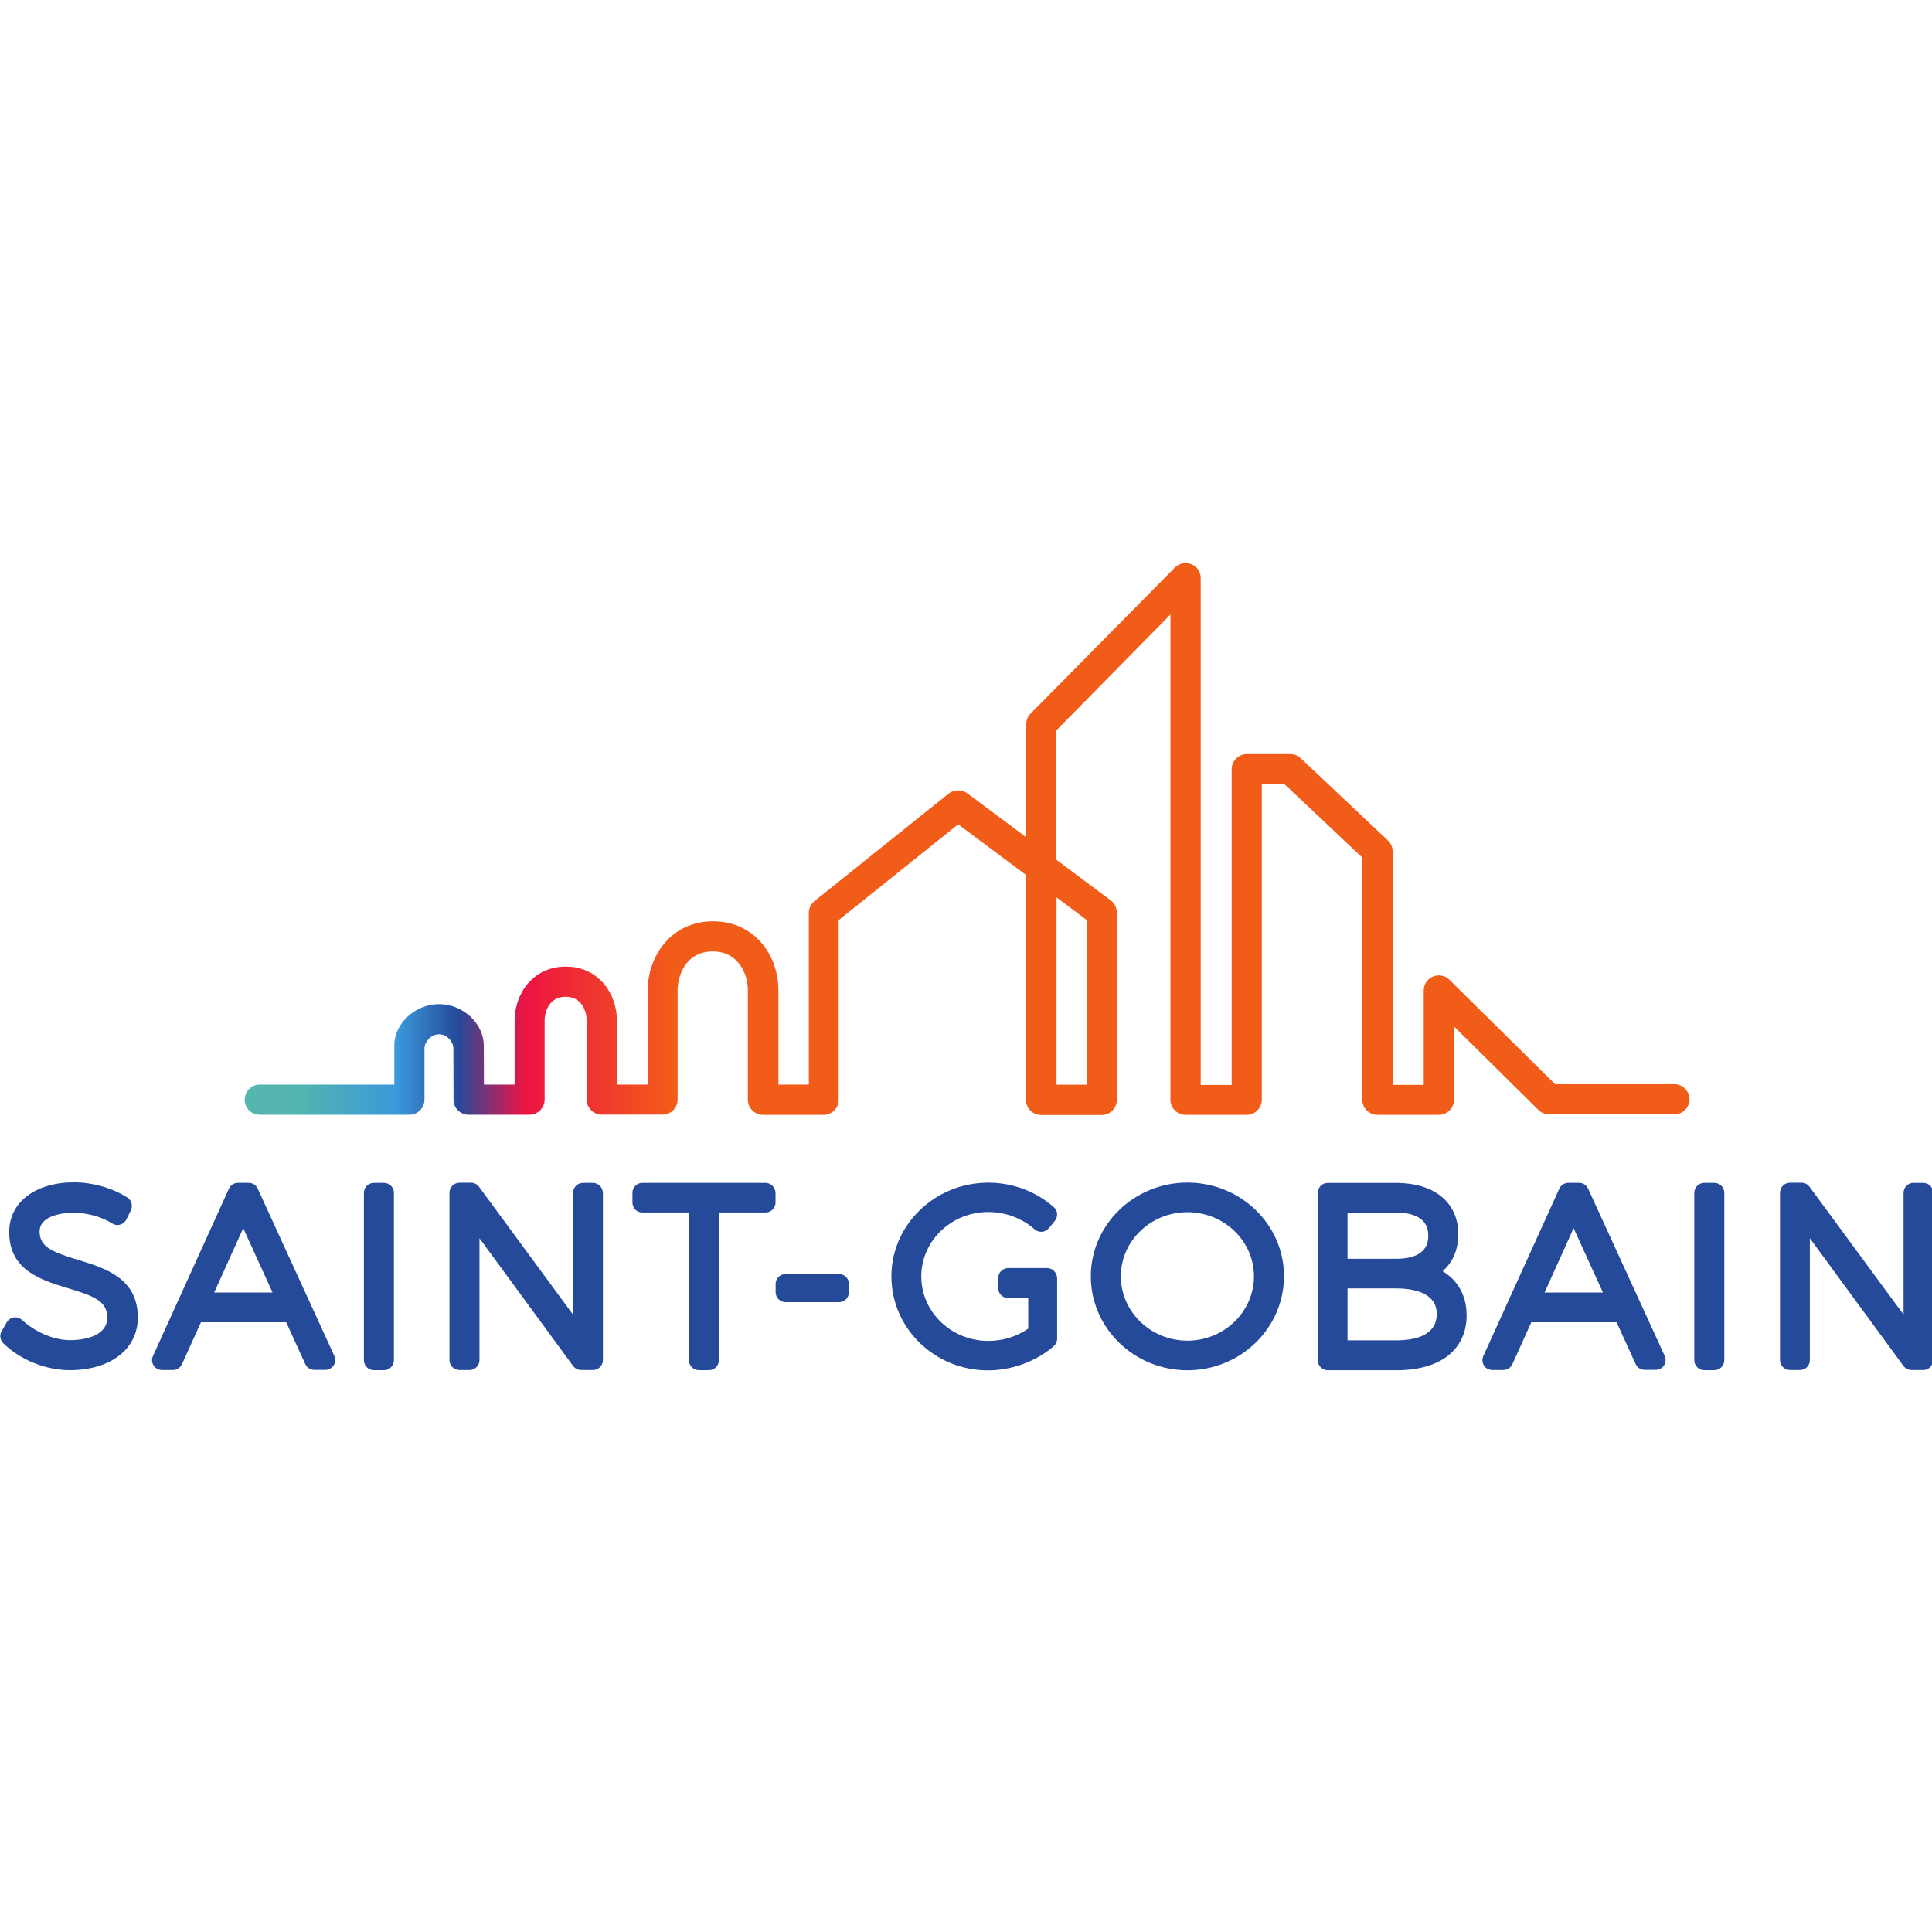 <?xml version="1.0" encoding="UTF-8"?>
<!-- Generator: Adobe Illustrator 25.2.0, SVG Export Plug-In . SVG Version: 6.00 Build 0)  -->
<svg xmlns="http://www.w3.org/2000/svg" xmlns:xlink="http://www.w3.org/1999/xlink" version="1.1" id="Layer_2" x="0px" y="0px" viewBox="0 0 500 500" style="enable-background:new 0 0 500 500;" xml:space="preserve">
<style type="text/css">
	.st0{fill:#254A9A;}
	.st1{fill:url(#path2982_1_);}
</style>
<g>
</g>
<g>
</g>
<g id="layer1" transform="translate(-65.839,-194.802)">
	<g id="g3304" transform="translate(0.265,-0.265)">
		<g id="g2906" transform="matrix(0.353,0,0,-0.353,67.668,211.635)">
			<path id="path2908" class="st0" d="M51.4-876.8c-19.7,6-28.3,9.7-28.3,21c0,10.1,13.4,13.6,24.9,13.6c10,0,20.8-3,28.2-7.8     c1.7-1.1,3.9-1.5,5.9-0.9c2,0.5,3.7,1.9,4.6,3.8l3.3,6.7c1.6,3.3,0.6,7.3-2.5,9.3c-10.6,6.9-25.5,11.2-39.1,11.2     c-28.5,0-47.6-14.6-47.6-36.4c0-28.3,23.9-35.4,43.1-41.2c20.1-6,28.9-9.9,28.8-21.8c0-12-14.1-16.3-27.3-16.3     c-12.7,0-26.4,6.7-34.8,14.5c-1.7,1.5-3.8,2.4-6.1,2.2c-2.2-0.3-4.2-1.5-5.4-3.5l-3.8-6.5c-1.7-2.9-1.2-6.5,1.1-8.9     c12.4-12.2,31.1-19.8,48.8-19.8c29.9,0,49.9,15.5,49.9,38.5C95.2-890.1,70.9-882.7,51.4-876.8"></path>
		</g>
		<g id="g2910" transform="matrix(0.353,0,0,-0.353,71.865,209.967)">
			<path id="path2912" class="st0" d="M171.1-829.2c-1.2,2.6-3.8,4.2-6.6,4.2h-7.9c-2.9,0-5.4-1.7-6.6-4.3L94.3-952     c-1-2.3-0.8-4.9,0.5-6.9c1.3-2.1,3.6-3.3,6.1-3.3h8.1c2.9,0,5.4,1.7,6.6,4.3l13.9,30.7h62.5l14-30.7c1.2-2.6,3.8-4.2,6.6-4.2h8.1     c2.5,0,4.8,1.3,6.1,3.3c1.3,2.1,1.5,4.7,0.5,6.9L171.1-829.2z M139.2-905.4l21.3,47.2l21.5-47.2H139.2"></path>
		</g>
		<g id="g2914" transform="matrix(0.353,0,0,-0.353,74.819,209.833)">
			<path id="path2916" class="st0" d="M255.3-825.4h-7.4c-4,0-7.3-3.3-7.3-7.3v-122.7c0-4,3.3-7.3,7.3-7.3h7.4c4,0,7.3,3.2,7.3,7.3     v122.7C262.6-828.6,259.3-825.4,255.3-825.4"></path>
		</g>
		<g id="g2918" transform="matrix(0.353,0,0,-0.353,79.704,209.833)">
			<path id="path2920" class="st0" d="M394.6-825.4h-7.2c-4,0-7.3-3.3-7.3-7.3V-922l-68.9,93.7c-1.4,1.9-3.5,3-5.8,3h-8.6     c-4,0-7.3-3.3-7.3-7.3v-122.7c0-4,3.2-7.3,7.3-7.3h7.4c4,0,7.3,3.2,7.3,7.3v89.3l68.7-93.7c1.4-1.8,3.5-2.9,5.9-2.9h8.6     c4,0,7.3,3.2,7.3,7.3v122.7C401.8-828.6,398.6-825.4,394.6-825.4"></path>
		</g>
		<g id="g2922" transform="matrix(0.353,0,0,-0.353,83.743,209.833)">
			<path id="path2924" class="st0" d="M509.7-825.4h-90.3c-4,0-7.2-3.3-7.2-7.3v-7.2c0-4,3.2-7.2,7.2-7.2h34.2v-108.3     c0-4,3.3-7.3,7.3-7.3h7.4c4,0,7.3,3.2,7.3,7.3v108.3h34.2c4,0,7.3,3.3,7.3,7.2v7.2C517-828.6,513.7-825.4,509.7-825.4"></path>
		</g>
		<g id="g2926" transform="matrix(0.353,0,0,-0.353,85.465,211.967)">
			<path id="path2928" class="st0" d="M558.8-886.2h-39.2c-4,0-7.3-3.2-7.3-7.3v-6c0-4,3.3-7.3,7.3-7.3h39.2c4,0,7.2,3.2,7.2,7.3v6     C566.1-889.5,562.8-886.2,558.8-886.2"></path>
		</g>
		<g id="g2930" transform="matrix(0.353,0,0,-0.353,90.33,211.826)">
			<path id="path2932" class="st0" d="M697.5-882.2h-6.7c0,0-0.1,0-0.1,0H669c-4,0-7.3-3.3-7.3-7.3v-7.4c0-4,3.3-7.3,7.3-7.3h14.7     v-22.4c-8.5-5.9-18.8-9-29.3-9c-27.1,0-49.1,21.2-49.1,47.3c0,26,22,47.2,49.1,47.2c12.6,0,24.9-4.6,34-12.7     c1.5-1.3,3.5-2,5.4-1.8c2,0.2,3.8,1.1,5.1,2.7l4.4,5.4c2.4,3,2.1,7.5-0.9,10c-13.2,11.6-30.2,17.9-48,17.9     c-39.1,0-71-30.8-71-68.7c0-38,31.7-68.9,70.7-68.9c17.6,0,35.2,6.5,48.3,17.7c1.6,1.4,2.5,3.4,2.5,5.5v44.4     C704.8-885.5,701.5-882.2,697.5-882.2"></path>
		</g>
		<g id="g2934" transform="matrix(0.353,0,0,-0.353,93.613,209.827)">
			<path id="path2936" class="st0" d="M791.1-825.2c-39,0-70.8-30.8-70.8-68.7c0-38,31.8-68.9,70.8-68.9c39,0,70.8,30.9,70.8,68.9     C862-856,830.2-825.2,791.1-825.2 M791.1-941.1c-26.9,0-48.8,21.2-48.8,47.2c0,25.9,21.9,47,48.8,47c26.9,0,48.8-21.1,48.8-47     C839.9-919.9,818-941.1,791.1-941.1"></path>
		</g>
		<g id="g2938" transform="matrix(0.353,0,0,-0.353,99.58,211.898)">
			<path id="path2940" class="st0" d="M961.3-884.3c7.4,6.4,11.5,15.7,11.5,27.1c0,23.2-17.4,37.6-45.5,37.6H877     c-4,0-7.2-3.3-7.2-7.3v-122.7c0-4,3.3-7.3,7.2-7.3h50.6c32.1,0,51.3,15.1,51.3,40.3C978.9-902.2,972.4-890.9,961.3-884.3      M927-875.2h-35.4v33.9H927c10.9,0,23.8-2.9,23.8-16.8C950.9-869.4,942.9-875.2,927-875.2 M891.6-896.9H927     c11.2,0,30-2.4,30-18.7c0-16.1-16.3-19.4-30-19.4h-35.4V-896.9"></path>
		</g>
		<g id="g2942" transform="matrix(0.353,0,0,-0.353,102.984,209.967)">
			<path id="path2944" class="st0" d="M1058.3-829.2c-1.2,2.6-3.8,4.2-6.6,4.2h-7.9c-2.9,0-5.4-1.7-6.6-4.3L981.5-952     c-1-2.3-0.8-4.9,0.5-6.9c1.3-2.1,3.6-3.3,6.1-3.3h8.1c2.9,0,5.4,1.7,6.6,4.3l13.9,30.7h62.5l14-30.7c1.2-2.6,3.8-4.2,6.6-4.2h8.1     c2.5,0,4.8,1.3,6.1,3.3c1.3,2.1,1.5,4.7,0.5,6.9L1058.3-829.2z M1026.4-905.4l21.3,47.2l21.5-47.2H1026.4"></path>
		</g>
		<g id="g2946" transform="matrix(0.353,0,0,-0.353,105.938,209.833)">
			<path id="path2948" class="st0" d="M1142.5-825.4h-7.4c-4,0-7.3-3.3-7.3-7.3v-122.7c0-4,3.3-7.3,7.3-7.3h7.4c4,0,7.3,3.2,7.3,7.3     v122.7C1149.8-828.6,1146.5-825.4,1142.5-825.4"></path>
		</g>
		<g id="g2950" transform="matrix(0.353,0,0,-0.353,110.823,209.833)">
			<path id="path2952" class="st0" d="M1281.8-825.4h-7.2c-4,0-7.2-3.3-7.2-7.3V-922l-68.9,93.7c-1.4,1.9-3.5,3-5.8,3h-8.6     c-4,0-7.3-3.3-7.3-7.3v-122.7c0-4,3.3-7.3,7.3-7.3h7.4c4,0,7.2,3.2,7.2,7.3v89.3l68.7-93.7c1.4-1.8,3.5-2.9,5.8-2.9h8.6     c4,0,7.2,3.2,7.2,7.3v122.7C1289.1-828.6,1285.8-825.4,1281.8-825.4"></path>
		</g>
		<g id="g2954" transform="matrix(0.353,0,0,-0.353,45.908,247.257)">
			<g id="g2956">
				<g id="g2962">
					<g id="g2964">
						
							<linearGradient id="path2982_1_" gradientUnits="userSpaceOnUse" x1="-421.489" y1="-1400.947" x2="-418.563" y2="-1400.947" gradientTransform="matrix(128.176 0 0 -128.176 54258.859 -180034.938)">
							<stop offset="0" style="stop-color:#54B6AE"></stop>
							<stop offset="0.1" style="stop-color:#54B6AE"></stop>
							<stop offset="0.3" style="stop-color:#3B98DA"></stop>
							<stop offset="0.42" style="stop-color:#254A9A"></stop>
							<stop offset="0.55" style="stop-color:#ED1443"></stop>
							<stop offset="0.84" style="stop-color:#F25C19"></stop>
							<stop offset="1" style="stop-color:#F25C19"></stop>
						</linearGradient>
						<path id="path2982" class="st1" d="M852.5-526.7v-120.7h-22.2v137.3L852.5-526.7z M1283.2-647h-87.4l-0.6,0.6l-76.9,76        c-3.1,3.1-8,4-12,2.3c-4.1-1.7-6.8-5.7-6.8-10.2v-69.2h-22.8v171.2c0,3-1.3,6-3.5,8l-63.9,60.3c-2.1,1.9-4.8,3-7.6,3h-31.9        c-6.1,0-11.1-5-11.1-11.1v-231.5H936v371.6c0,4.5-2.7,8.5-6.9,10.2c-4.1,1.7-9,0.7-12.1-2.5L811.3-375.3        c-2.1-2.1-3.2-4.8-3.2-7.8V-466l-43.3,32.3c-3.9,2.9-9.7,2.8-13.5-0.2l-98.5-78.9c-2.6-2.1-4.1-5.3-4.1-8.6v-125.9h-22.3v69.4        c0,24.4-16.8,50.3-47.9,50.3c-31.1,0-47.9-26-47.9-50.5v-69.2l-22.6,0v47.1c0,19.1-13.1,39.4-37.5,39.4        c-24.3,0-37.5-20.3-37.5-39.4v-47.1l-22.5,0l0,2.1c0,9.5-0.1,21.6-0.1,26.5c0,16.2-15.3,30.4-32.8,30.4        c-17.4,0-32.8-14.1-32.8-30.3v-28.7l-98.6,0c-6.1,0-11.1-5-11.1-11.1c0-3,1.2-5.7,3.2-7.8s4.9-3.2,7.8-3.2l109.7,0        c3,0,5.7,1.1,7.8,3.2c2.1,2.1,3.3,4.9,3.3,7.8v37.8c0,4.1,4.5,10.2,10.6,10.2c6.1,0,10.6-5.6,10.6-10.5        c0-2.8,0.1-37.5,0.1-37.5c0-6.1,5-11,11.1-11l44.6,0c6.1,0,11.1,5,11.1,11.1v58.1c0,6,3.2,17.3,15.4,17.3        c12.2,0,15.4-11.3,15.4-17.2v-58.1c0-6.1,5-11.1,11-11.1l44.7,0c2.9,0,5.8,1.2,7.8,3.2s3.2,4.9,3.2,7.8v80.2        c0,9.8,5.4,28.4,25.8,28.4c18.9,0,25.7-16.8,25.7-28.2v-80.5c0-6.1,5-11.1,11.1-11.1h44.4c6.1,0,11.1,5,11.1,11.1v131.7        l0.8,0.6l86.8,69.6l49.7-37.1v-164.9c0-6.1,5-11.1,11.1-11.1h44.4c6.1,0,11.1,5,11.1,11.1v137.3c0,3.5-1.7,6.8-4.4,8.9        l-39.9,29.8v94.9l0.6,0.6l83,84.3v-355.7c0-6.1,5-11.1,11.1-11.1h44.8c6.1,0,11.1,5,11.1,11.1v231.5h16.5l0.6-0.6l56.6-53.4        v-177.5c0-6.1,5-11.1,11.1-11.1h45c6.1,0,11.1,5,11.1,11.1v53.7l61.9-61.2c2.1-2.1,4.9-3.2,7.8-3.2h91.9        c6.1,0,11.1,5,11.1,11.1C1294.2-651.9,1289.3-647,1283.2-647"></path>
					</g>
				</g>
			</g>
		</g>
	</g>
</g>
</svg>
